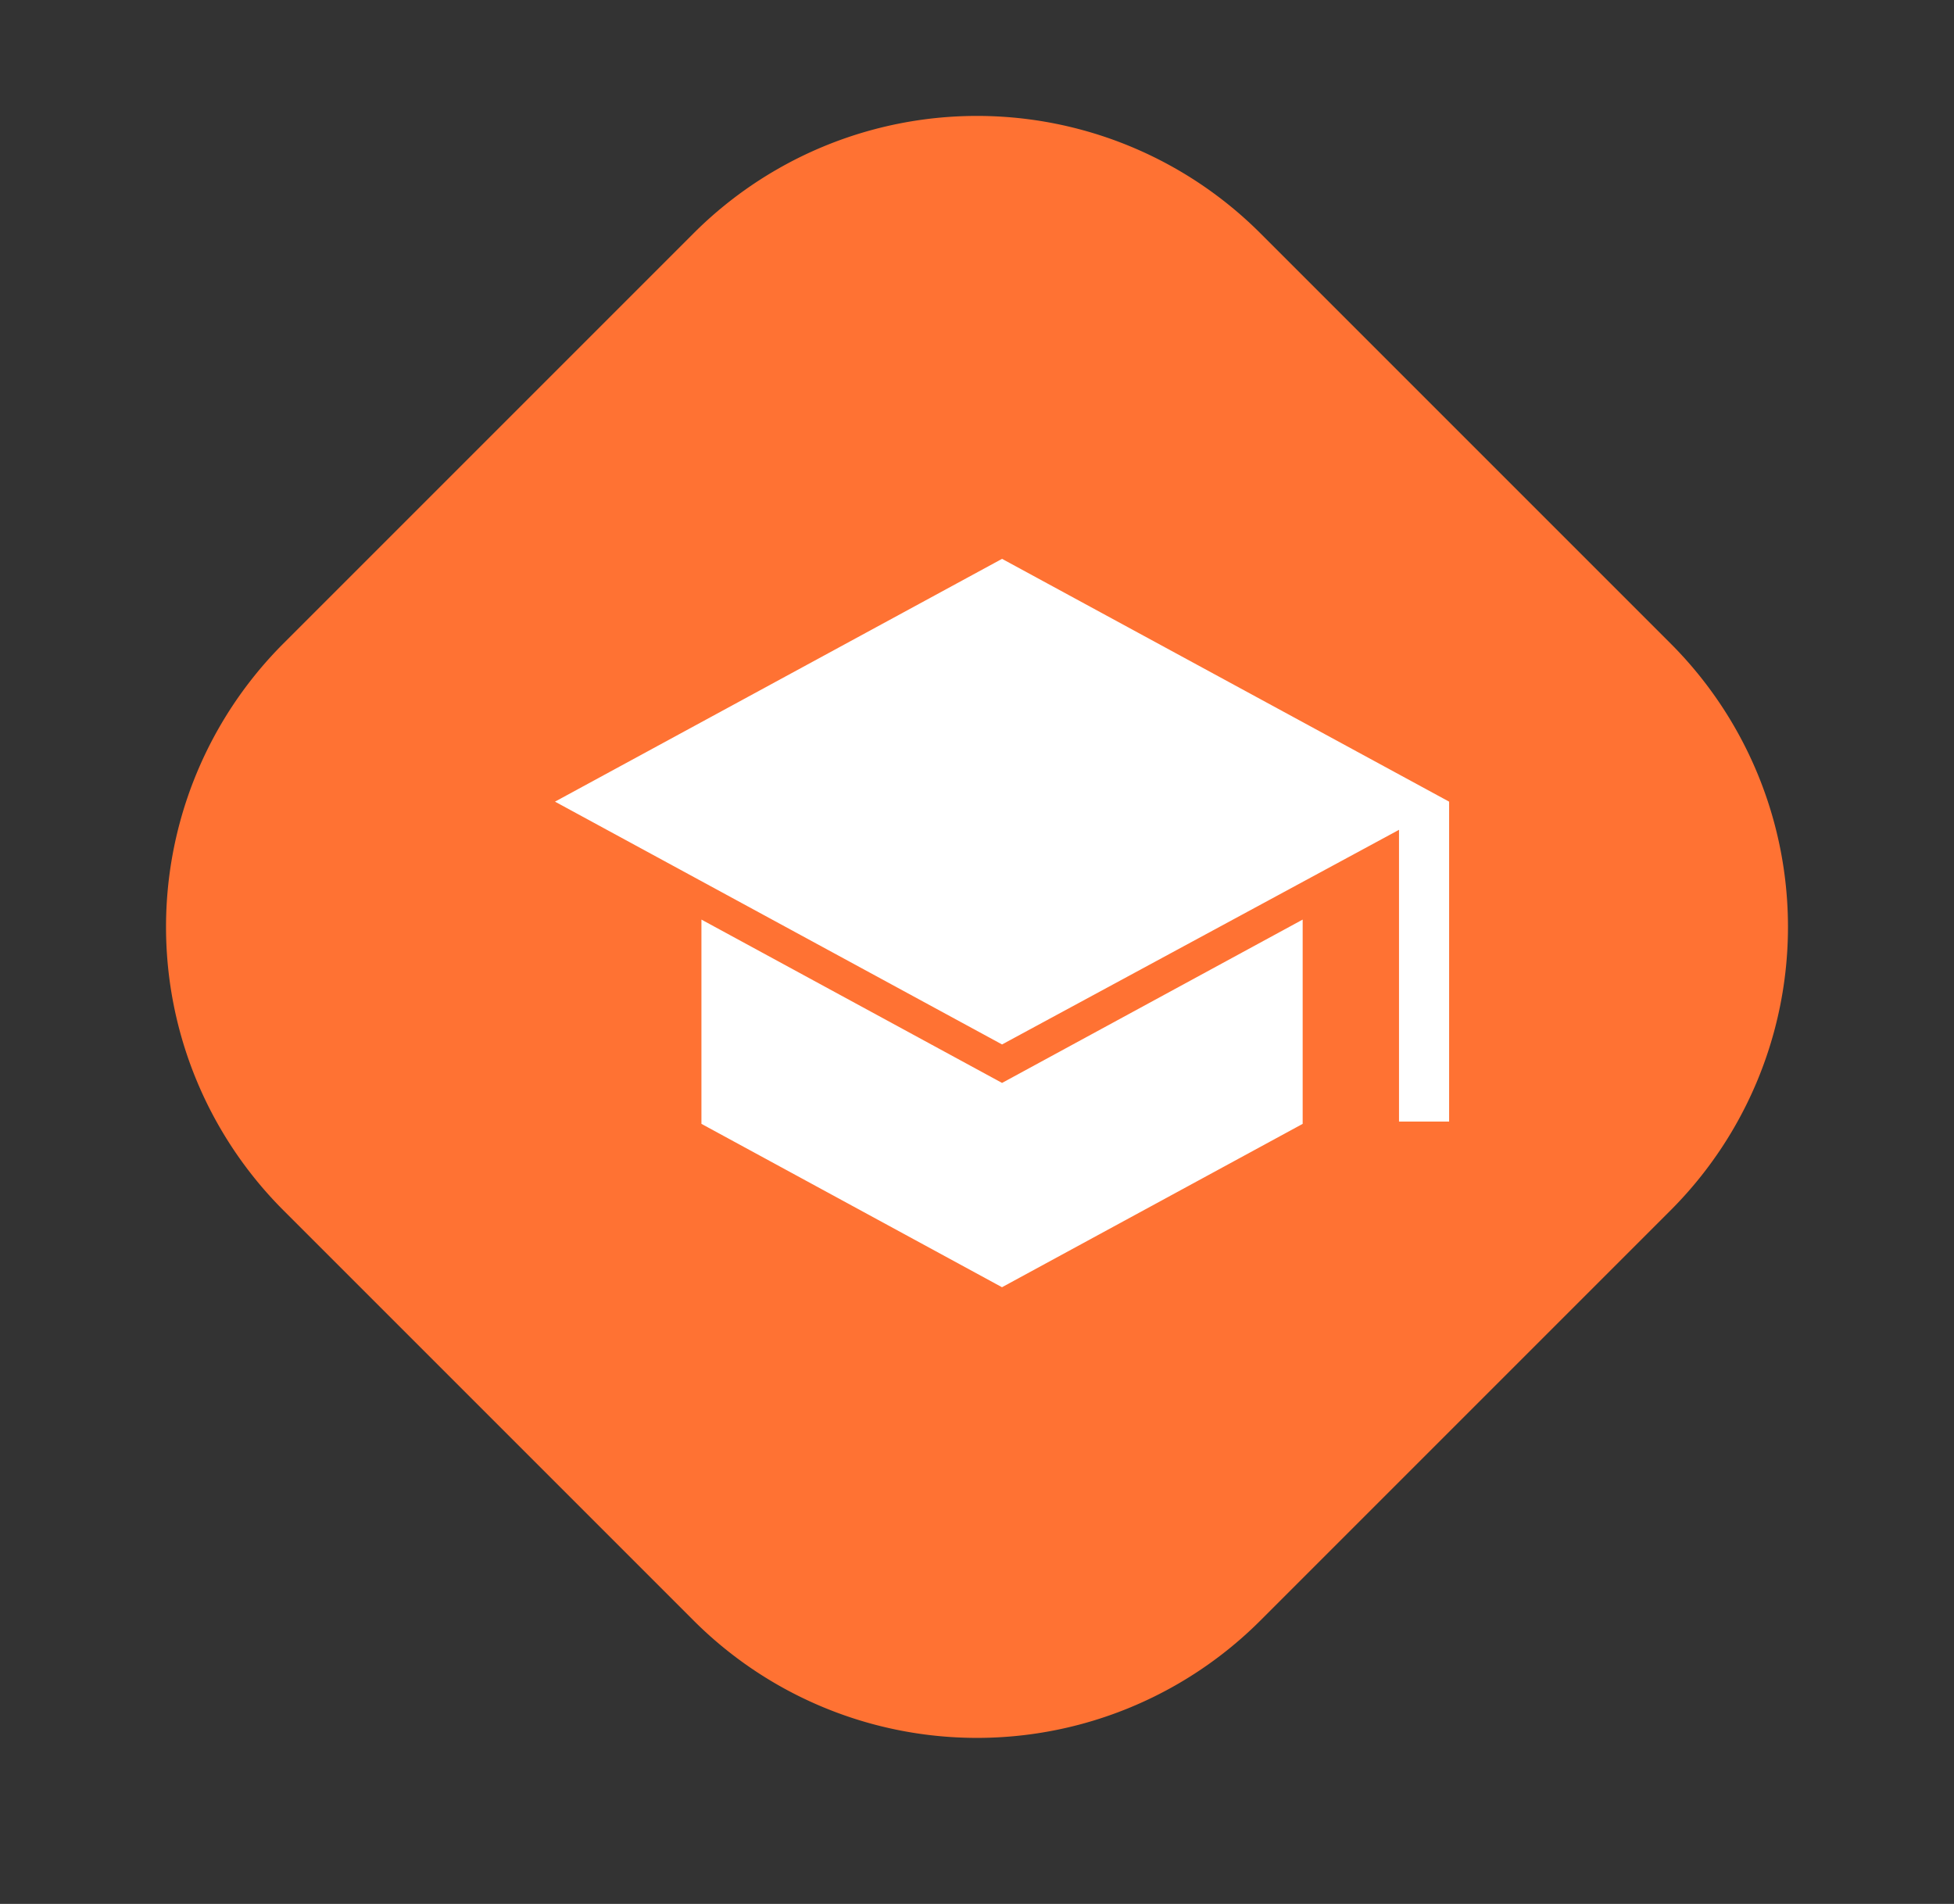 <svg width="39" height="38" fill="none" xmlns="http://www.w3.org/2000/svg"><rect width="100%" height="100%" fill="#333333" stroke="none"/><path d="m13.843 4.657-8.186 8.186a8 8 0 0 0 0 11.314l8.186 8.186a8 8 0 0 0 11.314 0l8.186-8.186a8 8 0 0 0 0-11.314l-8.186-8.186a8 8 0 0 0-11.314 0Z" fill="#FF7233"/><path d="M27.923 22.385v-5.823L20 20.846 11.077 16 20 11.154 28.923 16v6.385h-1ZM20 25.692l-6-3.261v-4.077l6 3.26 6-3.26v4.077l-6 3.26Z" fill="#fff"/></svg>